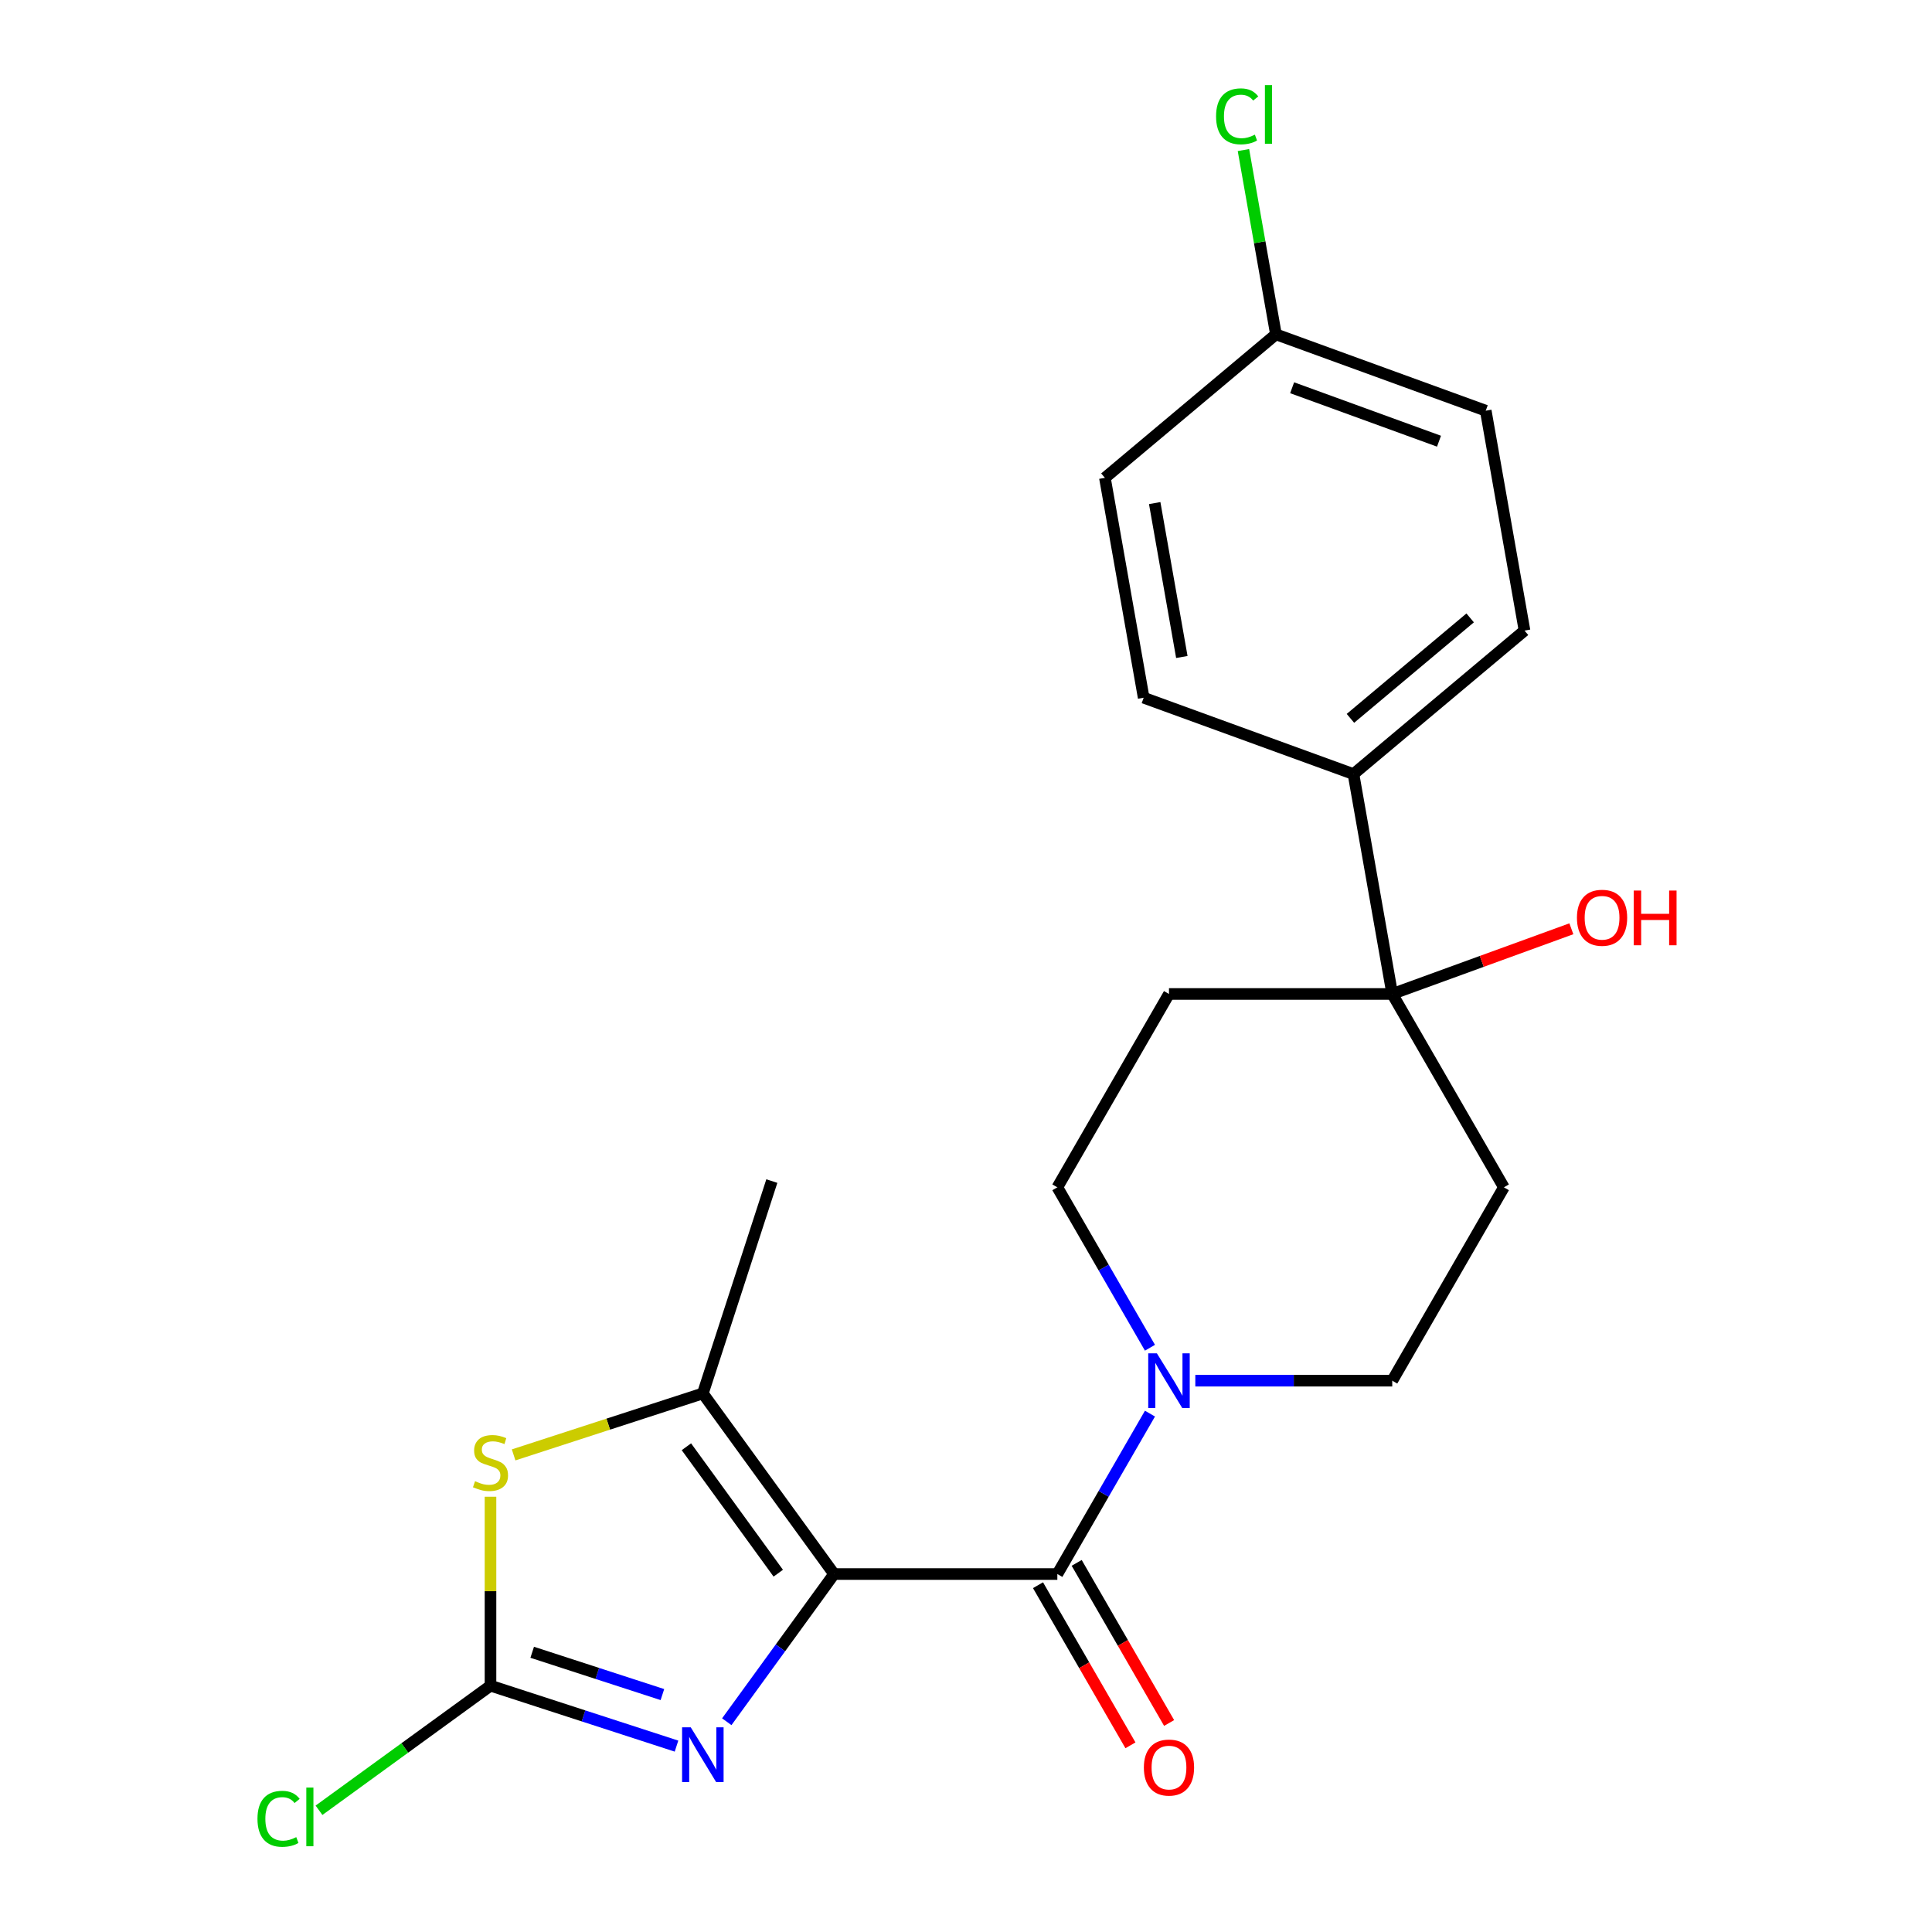 <?xml version='1.0' encoding='iso-8859-1'?>
<svg version='1.1' baseProfile='full'
              xmlns='http://www.w3.org/2000/svg'
                      xmlns:rdkit='http://www.rdkit.org/xml'
                      xmlns:xlink='http://www.w3.org/1999/xlink'
                  xml:space='preserve'
width='1000px' height='1000px' viewBox='0 0 1000 1000'>
<!-- END OF HEADER -->
<rect style='opacity:1.0;fill:#FFFFFF;stroke:none' width='1000' height='1000' x='0' y='0'> </rect>
<path class='bond-0' d='M 431.716,814.722 L 403.946,852.944' style='fill:none;fill-rule:evenodd;stroke:#000000;stroke-width:6px;stroke-linecap:butt;stroke-linejoin:miter;stroke-opacity:1' />
<path class='bond-0' d='M 403.946,852.944 L 376.176,891.166' style='fill:none;fill-rule:evenodd;stroke:#0000FF;stroke-width:6px;stroke-linecap:butt;stroke-linejoin:miter;stroke-opacity:1' />
<path class='bond-1' d='M 431.716,814.722 L 547.281,814.722' style='fill:none;fill-rule:evenodd;stroke:#000000;stroke-width:6px;stroke-linecap:butt;stroke-linejoin:miter;stroke-opacity:1' />
<path class='bond-2' d='M 431.716,814.722 L 363.789,721.228' style='fill:none;fill-rule:evenodd;stroke:#000000;stroke-width:6px;stroke-linecap:butt;stroke-linejoin:miter;stroke-opacity:1' />
<path class='bond-2' d='M 402.828,814.283 L 355.279,748.838' style='fill:none;fill-rule:evenodd;stroke:#000000;stroke-width:6px;stroke-linecap:butt;stroke-linejoin:miter;stroke-opacity:1' />
<path class='bond-3' d='M 350.16,903.787 L 302.02,888.146' style='fill:none;fill-rule:evenodd;stroke:#0000FF;stroke-width:6px;stroke-linecap:butt;stroke-linejoin:miter;stroke-opacity:1' />
<path class='bond-3' d='M 302.02,888.146 L 253.881,872.504' style='fill:none;fill-rule:evenodd;stroke:#000000;stroke-width:6px;stroke-linecap:butt;stroke-linejoin:miter;stroke-opacity:1' />
<path class='bond-3' d='M 342.86,877.113 L 309.163,866.164' style='fill:none;fill-rule:evenodd;stroke:#0000FF;stroke-width:6px;stroke-linecap:butt;stroke-linejoin:miter;stroke-opacity:1' />
<path class='bond-3' d='M 309.163,866.164 L 275.465,855.215' style='fill:none;fill-rule:evenodd;stroke:#000000;stroke-width:6px;stroke-linecap:butt;stroke-linejoin:miter;stroke-opacity:1' />
<path class='bond-5' d='M 547.281,814.722 L 571.25,773.206' style='fill:none;fill-rule:evenodd;stroke:#000000;stroke-width:6px;stroke-linecap:butt;stroke-linejoin:miter;stroke-opacity:1' />
<path class='bond-5' d='M 571.25,773.206 L 595.219,731.689' style='fill:none;fill-rule:evenodd;stroke:#0000FF;stroke-width:6px;stroke-linecap:butt;stroke-linejoin:miter;stroke-opacity:1' />
<path class='bond-12' d='M 537.272,820.5 L 561.196,861.936' style='fill:none;fill-rule:evenodd;stroke:#000000;stroke-width:6px;stroke-linecap:butt;stroke-linejoin:miter;stroke-opacity:1' />
<path class='bond-12' d='M 561.196,861.936 L 585.119,903.373' style='fill:none;fill-rule:evenodd;stroke:#FF0000;stroke-width:6px;stroke-linecap:butt;stroke-linejoin:miter;stroke-opacity:1' />
<path class='bond-12' d='M 557.289,808.944 L 581.212,850.38' style='fill:none;fill-rule:evenodd;stroke:#000000;stroke-width:6px;stroke-linecap:butt;stroke-linejoin:miter;stroke-opacity:1' />
<path class='bond-12' d='M 581.212,850.38 L 605.135,891.816' style='fill:none;fill-rule:evenodd;stroke:#FF0000;stroke-width:6px;stroke-linecap:butt;stroke-linejoin:miter;stroke-opacity:1' />
<path class='bond-4' d='M 363.789,721.228 L 314.82,737.139' style='fill:none;fill-rule:evenodd;stroke:#000000;stroke-width:6px;stroke-linecap:butt;stroke-linejoin:miter;stroke-opacity:1' />
<path class='bond-4' d='M 314.82,737.139 L 265.85,753.051' style='fill:none;fill-rule:evenodd;stroke:#CCCC00;stroke-width:6px;stroke-linecap:butt;stroke-linejoin:miter;stroke-opacity:1' />
<path class='bond-20' d='M 363.789,721.228 L 399.501,611.32' style='fill:none;fill-rule:evenodd;stroke:#000000;stroke-width:6px;stroke-linecap:butt;stroke-linejoin:miter;stroke-opacity:1' />
<path class='bond-13' d='M 253.881,872.504 L 209.499,904.75' style='fill:none;fill-rule:evenodd;stroke:#000000;stroke-width:6px;stroke-linecap:butt;stroke-linejoin:miter;stroke-opacity:1' />
<path class='bond-13' d='M 209.499,904.75 L 165.116,936.995' style='fill:none;fill-rule:evenodd;stroke:#00CC00;stroke-width:6px;stroke-linecap:butt;stroke-linejoin:miter;stroke-opacity:1' />
<path class='bond-22' d='M 253.881,872.504 L 253.881,823.606' style='fill:none;fill-rule:evenodd;stroke:#000000;stroke-width:6px;stroke-linecap:butt;stroke-linejoin:miter;stroke-opacity:1' />
<path class='bond-22' d='M 253.881,823.606 L 253.881,774.709' style='fill:none;fill-rule:evenodd;stroke:#CCCC00;stroke-width:6px;stroke-linecap:butt;stroke-linejoin:miter;stroke-opacity:1' />
<path class='bond-10' d='M 618.692,714.64 L 669.66,714.64' style='fill:none;fill-rule:evenodd;stroke:#0000FF;stroke-width:6px;stroke-linecap:butt;stroke-linejoin:miter;stroke-opacity:1' />
<path class='bond-10' d='M 669.66,714.64 L 720.627,714.64' style='fill:none;fill-rule:evenodd;stroke:#000000;stroke-width:6px;stroke-linecap:butt;stroke-linejoin:miter;stroke-opacity:1' />
<path class='bond-11' d='M 595.219,697.591 L 571.25,656.075' style='fill:none;fill-rule:evenodd;stroke:#0000FF;stroke-width:6px;stroke-linecap:butt;stroke-linejoin:miter;stroke-opacity:1' />
<path class='bond-11' d='M 571.25,656.075 L 547.281,614.558' style='fill:none;fill-rule:evenodd;stroke:#000000;stroke-width:6px;stroke-linecap:butt;stroke-linejoin:miter;stroke-opacity:1' />
<path class='bond-6' d='M 720.627,514.477 L 605.063,514.477' style='fill:none;fill-rule:evenodd;stroke:#000000;stroke-width:6px;stroke-linecap:butt;stroke-linejoin:miter;stroke-opacity:1' />
<path class='bond-9' d='M 720.627,514.477 L 700.56,400.668' style='fill:none;fill-rule:evenodd;stroke:#000000;stroke-width:6px;stroke-linecap:butt;stroke-linejoin:miter;stroke-opacity:1' />
<path class='bond-16' d='M 720.627,514.477 L 766.98,497.606' style='fill:none;fill-rule:evenodd;stroke:#000000;stroke-width:6px;stroke-linecap:butt;stroke-linejoin:miter;stroke-opacity:1' />
<path class='bond-16' d='M 766.98,497.606 L 813.333,480.735' style='fill:none;fill-rule:evenodd;stroke:#FF0000;stroke-width:6px;stroke-linecap:butt;stroke-linejoin:miter;stroke-opacity:1' />
<path class='bond-23' d='M 720.627,514.477 L 778.409,614.558' style='fill:none;fill-rule:evenodd;stroke:#000000;stroke-width:6px;stroke-linecap:butt;stroke-linejoin:miter;stroke-opacity:1' />
<path class='bond-7' d='M 778.409,614.558 L 720.627,714.64' style='fill:none;fill-rule:evenodd;stroke:#000000;stroke-width:6px;stroke-linecap:butt;stroke-linejoin:miter;stroke-opacity:1' />
<path class='bond-8' d='M 605.063,514.477 L 547.281,614.558' style='fill:none;fill-rule:evenodd;stroke:#000000;stroke-width:6px;stroke-linecap:butt;stroke-linejoin:miter;stroke-opacity:1' />
<path class='bond-14' d='M 700.56,400.668 L 789.087,326.385' style='fill:none;fill-rule:evenodd;stroke:#000000;stroke-width:6px;stroke-linecap:butt;stroke-linejoin:miter;stroke-opacity:1' />
<path class='bond-14' d='M 698.982,371.82 L 760.951,319.822' style='fill:none;fill-rule:evenodd;stroke:#000000;stroke-width:6px;stroke-linecap:butt;stroke-linejoin:miter;stroke-opacity:1' />
<path class='bond-15' d='M 700.56,400.668 L 591.965,361.143' style='fill:none;fill-rule:evenodd;stroke:#000000;stroke-width:6px;stroke-linecap:butt;stroke-linejoin:miter;stroke-opacity:1' />
<path class='bond-18' d='M 789.087,326.385 L 769.02,212.576' style='fill:none;fill-rule:evenodd;stroke:#000000;stroke-width:6px;stroke-linecap:butt;stroke-linejoin:miter;stroke-opacity:1' />
<path class='bond-19' d='M 591.965,361.143 L 571.897,247.334' style='fill:none;fill-rule:evenodd;stroke:#000000;stroke-width:6px;stroke-linecap:butt;stroke-linejoin:miter;stroke-opacity:1' />
<path class='bond-19' d='M 611.716,340.058 L 597.669,260.392' style='fill:none;fill-rule:evenodd;stroke:#000000;stroke-width:6px;stroke-linecap:butt;stroke-linejoin:miter;stroke-opacity:1' />
<path class='bond-17' d='M 660.425,173.051 L 571.897,247.334' style='fill:none;fill-rule:evenodd;stroke:#000000;stroke-width:6px;stroke-linecap:butt;stroke-linejoin:miter;stroke-opacity:1' />
<path class='bond-21' d='M 660.425,173.051 L 652.016,125.361' style='fill:none;fill-rule:evenodd;stroke:#000000;stroke-width:6px;stroke-linecap:butt;stroke-linejoin:miter;stroke-opacity:1' />
<path class='bond-21' d='M 652.016,125.361 L 643.607,77.671' style='fill:none;fill-rule:evenodd;stroke:#00CC00;stroke-width:6px;stroke-linecap:butt;stroke-linejoin:miter;stroke-opacity:1' />
<path class='bond-24' d='M 660.425,173.051 L 769.02,212.576' style='fill:none;fill-rule:evenodd;stroke:#000000;stroke-width:6px;stroke-linecap:butt;stroke-linejoin:miter;stroke-opacity:1' />
<path class='bond-24' d='M 668.809,200.698 L 744.825,228.366' style='fill:none;fill-rule:evenodd;stroke:#000000;stroke-width:6px;stroke-linecap:butt;stroke-linejoin:miter;stroke-opacity:1' />
<path  class='atom-1' d='M 357.529 894.055
L 366.809 909.055
Q 367.729 910.535, 369.209 913.215
Q 370.689 915.895, 370.769 916.055
L 370.769 894.055
L 374.529 894.055
L 374.529 922.375
L 370.649 922.375
L 360.689 905.975
Q 359.529 904.055, 358.289 901.855
Q 357.089 899.655, 356.729 898.975
L 356.729 922.375
L 353.049 922.375
L 353.049 894.055
L 357.529 894.055
' fill='#0000FF'/>
<path  class='atom-5' d='M 245.881 766.66
Q 246.201 766.78, 247.521 767.34
Q 248.841 767.9, 250.281 768.26
Q 251.761 768.58, 253.201 768.58
Q 255.881 768.58, 257.441 767.3
Q 259.001 765.98, 259.001 763.7
Q 259.001 762.14, 258.201 761.18
Q 257.441 760.22, 256.241 759.7
Q 255.041 759.18, 253.041 758.58
Q 250.521 757.82, 249.001 757.1
Q 247.521 756.38, 246.441 754.86
Q 245.401 753.34, 245.401 750.78
Q 245.401 747.22, 247.801 745.02
Q 250.241 742.82, 255.041 742.82
Q 258.321 742.82, 262.041 744.38
L 261.121 747.46
Q 257.721 746.06, 255.161 746.06
Q 252.401 746.06, 250.881 747.22
Q 249.361 748.34, 249.401 750.3
Q 249.401 751.82, 250.161 752.74
Q 250.961 753.66, 252.081 754.18
Q 253.241 754.7, 255.161 755.3
Q 257.721 756.1, 259.241 756.9
Q 260.761 757.7, 261.841 759.34
Q 262.961 760.94, 262.961 763.7
Q 262.961 767.62, 260.321 769.74
Q 257.721 771.82, 253.361 771.82
Q 250.841 771.82, 248.921 771.26
Q 247.041 770.74, 244.801 769.82
L 245.881 766.66
' fill='#CCCC00'/>
<path  class='atom-6' d='M 598.803 700.48
L 608.083 715.48
Q 609.003 716.96, 610.483 719.64
Q 611.963 722.32, 612.043 722.48
L 612.043 700.48
L 615.803 700.48
L 615.803 728.8
L 611.923 728.8
L 601.963 712.4
Q 600.803 710.48, 599.563 708.28
Q 598.363 706.08, 598.003 705.4
L 598.003 728.8
L 594.323 728.8
L 594.323 700.48
L 598.803 700.48
' fill='#0000FF'/>
<path  class='atom-13' d='M 592.063 914.884
Q 592.063 908.084, 595.423 904.284
Q 598.783 900.484, 605.063 900.484
Q 611.343 900.484, 614.703 904.284
Q 618.063 908.084, 618.063 914.884
Q 618.063 921.764, 614.663 925.684
Q 611.263 929.564, 605.063 929.564
Q 598.823 929.564, 595.423 925.684
Q 592.063 921.804, 592.063 914.884
M 605.063 926.364
Q 609.383 926.364, 611.703 923.484
Q 614.063 920.564, 614.063 914.884
Q 614.063 909.324, 611.703 906.524
Q 609.383 903.684, 605.063 903.684
Q 600.743 903.684, 598.383 906.484
Q 596.063 909.284, 596.063 914.884
Q 596.063 920.604, 598.383 923.484
Q 600.743 926.364, 605.063 926.364
' fill='#FF0000'/>
<path  class='atom-14' d='M 133.267 941.411
Q 133.267 934.371, 136.547 930.691
Q 139.867 926.971, 146.147 926.971
Q 151.987 926.971, 155.107 931.091
L 152.467 933.251
Q 150.187 930.251, 146.147 930.251
Q 141.867 930.251, 139.587 933.131
Q 137.347 935.971, 137.347 941.411
Q 137.347 947.011, 139.667 949.891
Q 142.027 952.771, 146.587 952.771
Q 149.707 952.771, 153.347 950.891
L 154.467 953.891
Q 152.987 954.851, 150.747 955.411
Q 148.507 955.971, 146.027 955.971
Q 139.867 955.971, 136.547 952.211
Q 133.267 948.451, 133.267 941.411
' fill='#00CC00'/>
<path  class='atom-14' d='M 158.547 925.251
L 162.227 925.251
L 162.227 955.611
L 158.547 955.611
L 158.547 925.251
' fill='#00CC00'/>
<path  class='atom-17' d='M 816.222 475.031
Q 816.222 468.231, 819.582 464.431
Q 822.942 460.631, 829.222 460.631
Q 835.502 460.631, 838.862 464.431
Q 842.222 468.231, 842.222 475.031
Q 842.222 481.911, 838.822 485.831
Q 835.422 489.711, 829.222 489.711
Q 822.982 489.711, 819.582 485.831
Q 816.222 481.951, 816.222 475.031
M 829.222 486.511
Q 833.542 486.511, 835.862 483.631
Q 838.222 480.711, 838.222 475.031
Q 838.222 469.471, 835.862 466.671
Q 833.542 463.831, 829.222 463.831
Q 824.902 463.831, 822.542 466.631
Q 820.222 469.431, 820.222 475.031
Q 820.222 480.751, 822.542 483.631
Q 824.902 486.511, 829.222 486.511
' fill='#FF0000'/>
<path  class='atom-17' d='M 845.622 460.951
L 849.462 460.951
L 849.462 472.991
L 863.942 472.991
L 863.942 460.951
L 867.782 460.951
L 867.782 489.271
L 863.942 489.271
L 863.942 476.191
L 849.462 476.191
L 849.462 489.271
L 845.622 489.271
L 845.622 460.951
' fill='#FF0000'/>
<path  class='atom-22' d='M 629.437 60.222
Q 629.437 53.182, 632.717 49.502
Q 636.037 45.782, 642.317 45.782
Q 648.157 45.782, 651.277 49.902
L 648.637 52.062
Q 646.357 49.062, 642.317 49.062
Q 638.037 49.062, 635.757 51.942
Q 633.517 54.782, 633.517 60.222
Q 633.517 65.822, 635.837 68.702
Q 638.197 71.582, 642.757 71.582
Q 645.877 71.582, 649.517 69.702
L 650.637 72.702
Q 649.157 73.662, 646.917 74.222
Q 644.677 74.782, 642.197 74.782
Q 636.037 74.782, 632.717 71.022
Q 629.437 67.262, 629.437 60.222
' fill='#00CC00'/>
<path  class='atom-22' d='M 654.717 44.062
L 658.397 44.062
L 658.397 74.422
L 654.717 74.422
L 654.717 44.062
' fill='#00CC00'/>
</svg>
